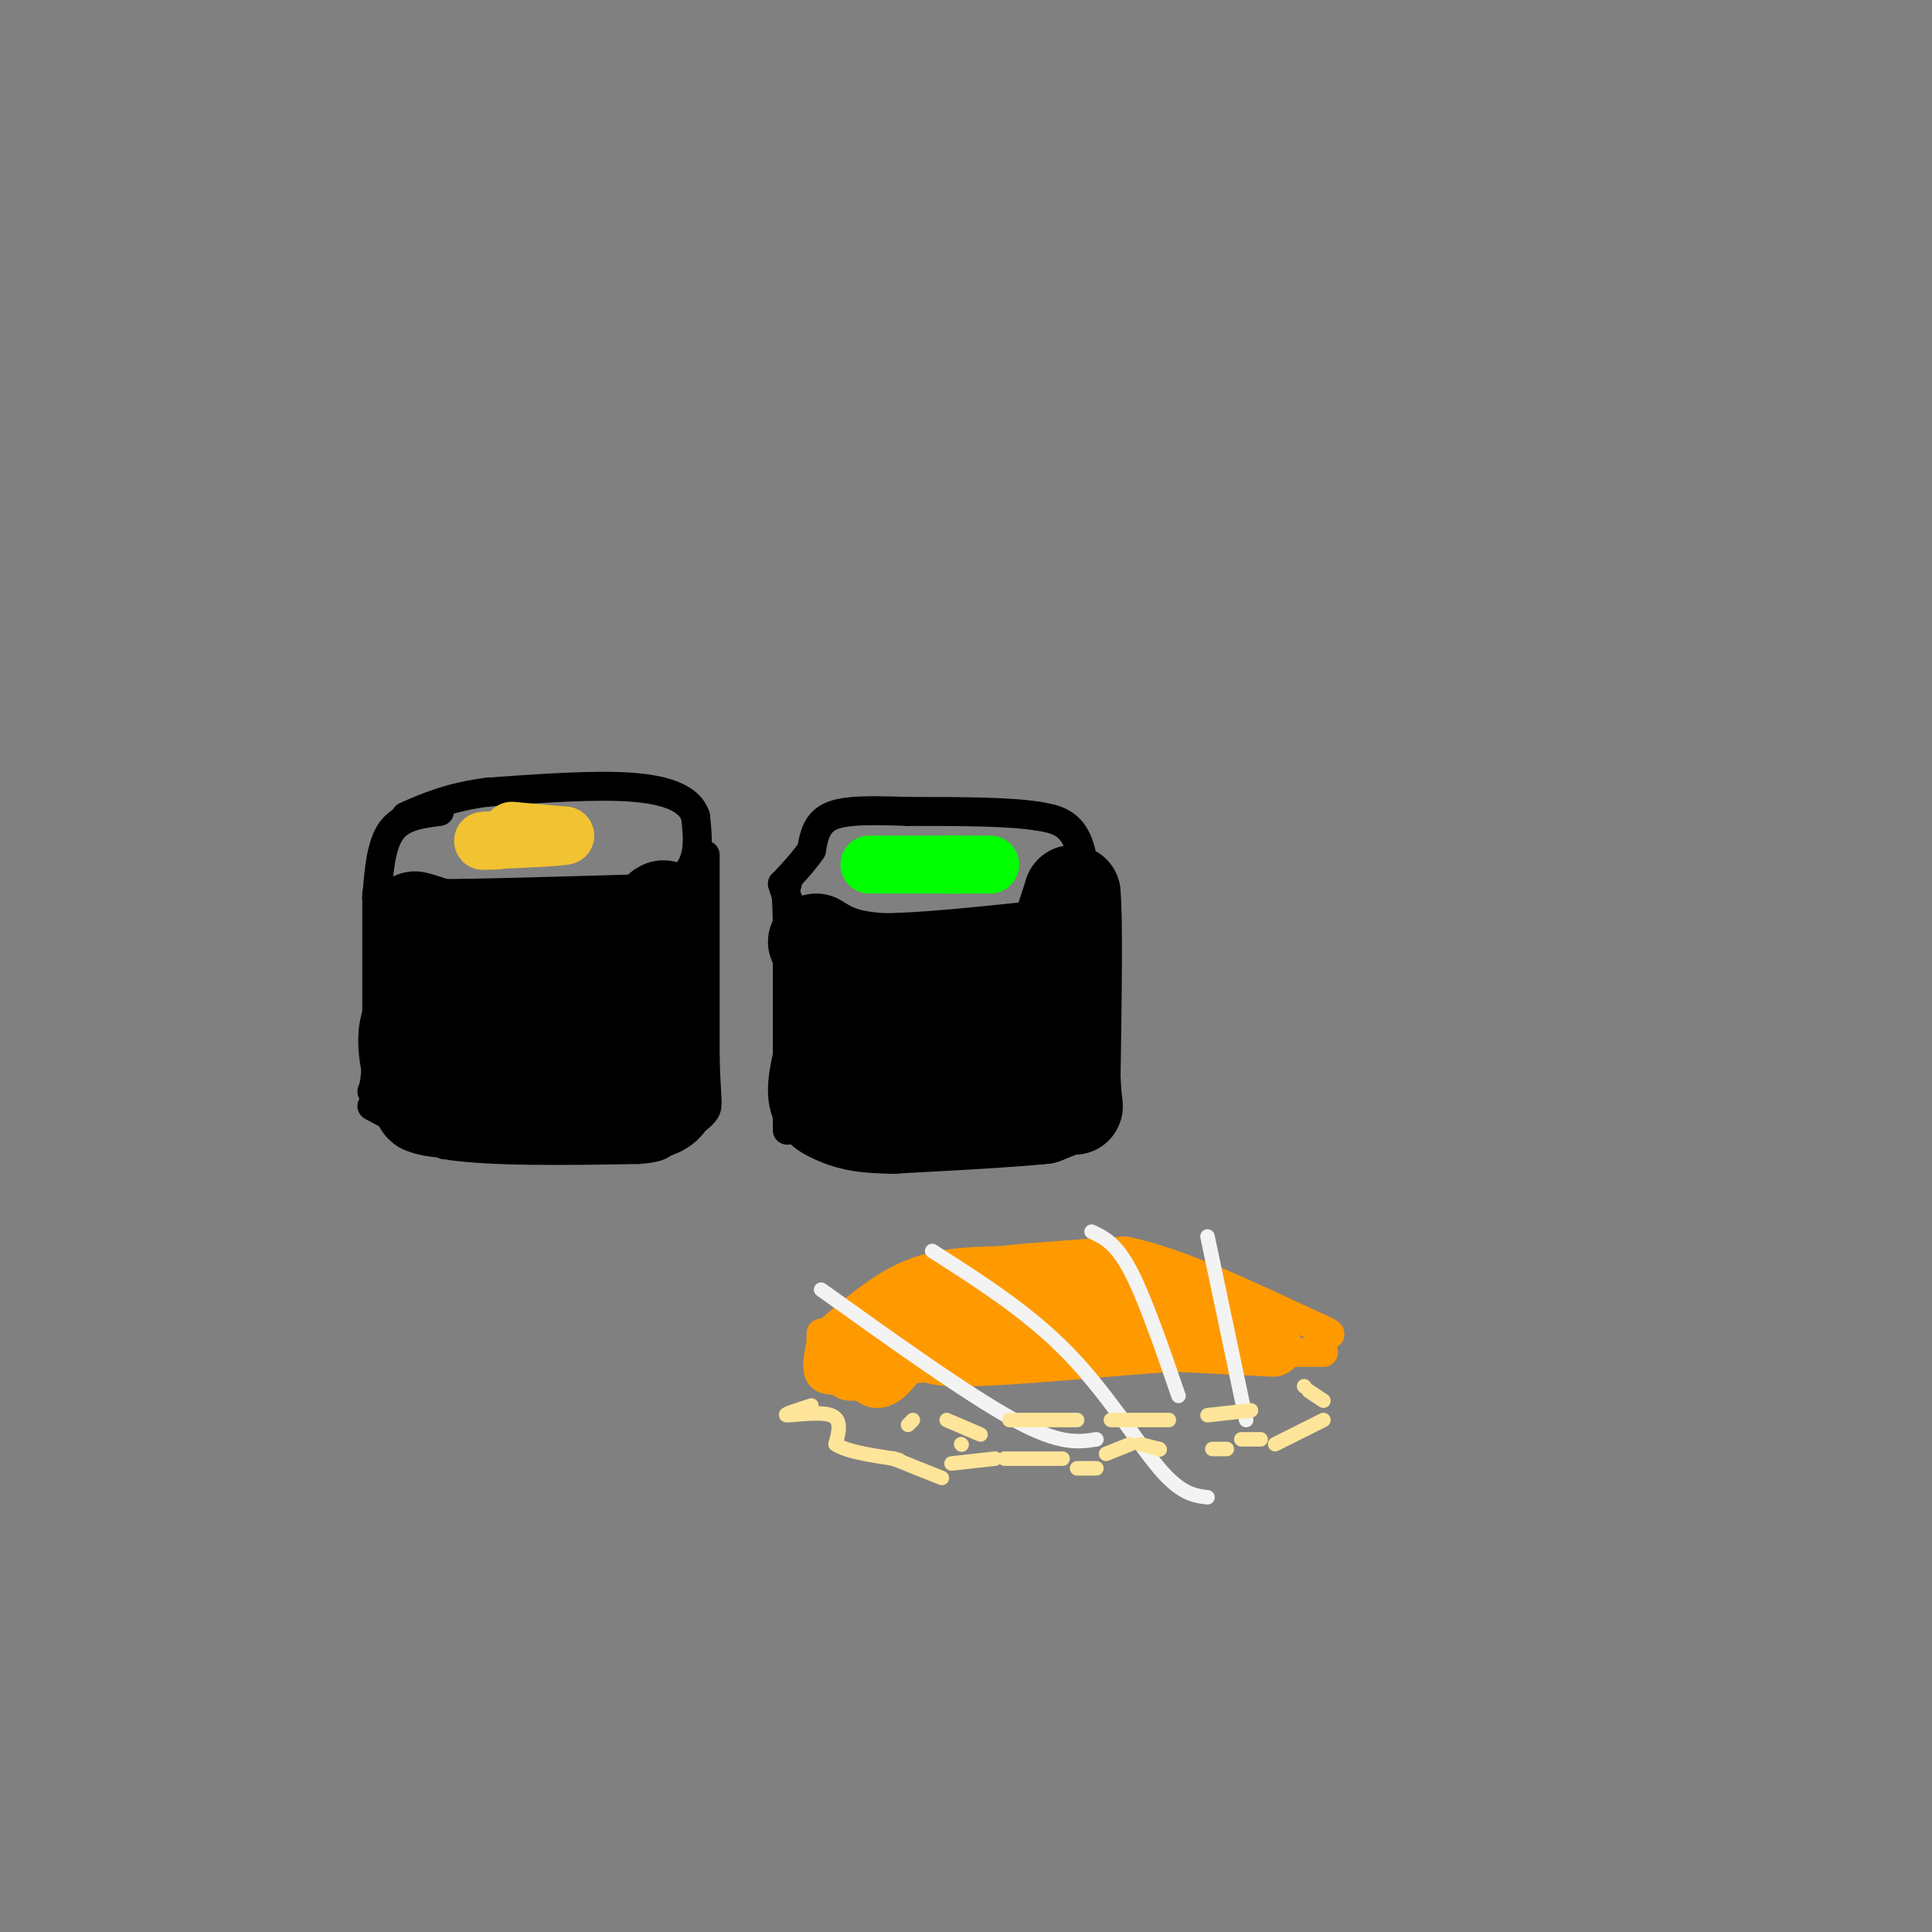 <svg viewBox='0 0 400 400' version='1.1' xmlns='http://www.w3.org/2000/svg' xmlns:xlink='http://www.w3.org/1999/xlink'><rect x="0" y="0" width="400" height="400" fill="#808080" stroke="none"/><g fill='none' stroke='rgb(0,0,0)' stroke-width='6' stroke-linecap='round' stroke-linejoin='round'><path d='M91,168c-3.917,0.500 -7.833,1.000 -10,4c-2.167,3.000 -2.583,8.500 -3,14'/><path d='M78,186c6.000,2.667 22.500,2.333 39,2'/><path d='M117,188c11.267,-0.444 19.933,-2.556 24,-6c4.067,-3.444 3.533,-8.222 3,-13'/><path d='M144,169c-1.089,-3.400 -5.311,-5.400 -13,-6c-7.689,-0.600 -18.844,0.200 -30,1'/><path d='M101,164c-7.833,1.000 -12.417,3.000 -17,5'/><path d='M78,185c0.000,0.000 0.000,32.000 0,32'/><path d='M78,217c-0.167,6.833 -0.583,7.917 -1,9'/><path d='M77,229c0.000,0.000 15.000,8.000 15,8'/><path d='M92,237c9.167,1.500 24.583,1.250 40,1'/><path d='M132,238c7.333,-0.500 5.667,-2.250 4,-4'/><path d='M136,234c0.000,0.000 4.000,-40.000 4,-40'/><path d='M140,194c1.000,-8.000 1.500,-8.000 2,-8'/><path d='M146,177c0.000,0.000 0.000,42.000 0,42'/><path d='M146,219c0.222,8.800 0.778,9.800 0,11c-0.778,1.200 -2.889,2.600 -5,4'/><path d='M141,234c-7.667,0.167 -24.333,-1.417 -41,-3'/><path d='M100,231c-7.476,0.810 -5.667,4.333 -6,-2c-0.333,-6.333 -2.810,-22.524 -5,-30c-2.190,-7.476 -4.095,-6.238 -6,-5'/><path d='M83,194c-0.889,-2.644 -0.111,-6.756 0,-3c0.111,3.756 -0.444,15.378 -1,27'/><path d='M82,218c-0.655,5.464 -1.792,5.625 0,6c1.792,0.375 6.512,0.964 7,1c0.488,0.036 -3.256,-0.482 -7,-1'/><path d='M82,224c1.222,1.178 7.778,4.622 9,2c1.222,-2.622 -2.889,-11.311 -7,-20'/><path d='M84,206c-1.190,-0.976 -0.667,6.583 0,6c0.667,-0.583 1.476,-9.310 3,-12c1.524,-2.690 3.762,0.655 6,4'/><path d='M163,234c0.000,0.000 0.000,-43.000 0,-43'/><path d='M163,191c-0.167,-8.500 -0.583,-8.250 -1,-8'/><path d='M162,183c1.000,3.250 2.000,6.500 6,8c4.000,1.500 11.000,1.250 18,1'/><path d='M186,192c8.500,-0.333 20.750,-1.667 33,-3'/><path d='M219,189c6.378,-3.578 5.822,-11.022 4,-15c-1.822,-3.978 -4.911,-4.489 -8,-5'/><path d='M215,169c-5.833,-1.000 -16.417,-1.000 -27,-1'/><path d='M188,168c-7.578,-0.244 -13.022,-0.356 -16,1c-2.978,1.356 -3.489,4.178 -4,7'/><path d='M168,176c-1.500,2.167 -3.250,4.083 -5,6'/><path d='M163,182c-0.833,1.167 -0.417,1.083 0,1'/></g>
<g fill='none' stroke='rgb(255,153,0)' stroke-width='6' stroke-linecap='round' stroke-linejoin='round'><path d='M170,277c5.917,-5.167 11.833,-10.333 18,-13c6.167,-2.667 12.583,-2.833 19,-3'/><path d='M207,261c7.500,-0.833 16.750,-1.417 26,-2'/><path d='M233,259c10.667,2.167 24.333,8.583 38,15'/><path d='M271,274c6.667,2.833 4.333,2.417 2,2'/><path d='M274,280c0.000,0.000 -28.000,0.000 -28,0'/><path d='M246,280c-11.833,0.333 -27.417,1.167 -43,2'/><path d='M203,282c-11.000,0.833 -17.000,1.917 -23,3'/><path d='M180,285c-5.800,0.778 -8.800,1.222 -10,0c-1.200,-1.222 -0.600,-4.111 0,-7'/><path d='M170,278c0.000,-1.500 0.000,-1.750 0,-2'/></g>
<g fill='none' stroke='rgb(255,153,0)' stroke-width='12' stroke-linecap='round' stroke-linejoin='round'><path d='M183,275c-3.667,0.417 -7.333,0.833 -7,1c0.333,0.167 4.667,0.083 9,0'/><path d='M185,276c5.933,-0.622 16.267,-2.178 17,-3c0.733,-0.822 -8.133,-0.911 -17,-1'/><path d='M185,272c-1.711,-0.911 2.511,-2.689 10,-3c7.489,-0.311 18.244,0.844 29,2'/><path d='M224,271c8.556,0.444 15.444,0.556 15,0c-0.444,-0.556 -8.222,-1.778 -16,-3'/><path d='M223,268c1.600,-0.867 13.600,-1.533 21,0c7.400,1.533 10.200,5.267 13,9'/><path d='M257,277c4.244,1.889 8.356,2.111 6,2c-2.356,-0.111 -11.178,-0.556 -20,-1'/><path d='M243,278c-13.378,0.822 -36.822,3.378 -46,3c-9.178,-0.378 -4.089,-3.689 1,-7'/><path d='M198,274c7.578,-2.511 26.022,-5.289 29,-6c2.978,-0.711 -9.511,0.644 -22,2'/><path d='M205,270c-5.345,0.048 -7.708,-0.833 -11,2c-3.292,2.833 -7.512,9.381 -10,12c-2.488,2.619 -3.244,1.310 -4,0'/><path d='M180,284c-1.333,0.000 -2.667,0.000 -4,0'/></g>
<g fill='none' stroke='rgb(0,0,0)' stroke-width='20' stroke-linecap='round' stroke-linejoin='round'><path d='M109,200c-9.500,-3.833 -19.000,-7.667 -22,-9c-3.000,-1.333 0.500,-0.167 4,1'/><path d='M91,192c7.667,0.000 24.833,-0.500 42,-1'/><path d='M133,191c7.200,-1.578 4.200,-5.022 3,-1c-1.200,4.022 -0.600,15.511 0,27'/><path d='M136,217c1.467,7.089 5.133,11.311 -1,13c-6.133,1.689 -22.067,0.844 -38,0'/><path d='M97,230c-7.872,-0.249 -8.553,-0.871 -9,-1c-0.447,-0.129 -0.659,0.234 -2,-4c-1.341,-4.234 -3.812,-13.067 1,-16c4.812,-2.933 16.906,0.033 29,3'/><path d='M116,212c7.774,1.131 12.708,2.458 8,3c-4.708,0.542 -19.060,0.298 -24,0c-4.940,-0.298 -0.470,-0.649 4,-1'/><path d='M104,214c4.044,-0.378 12.156,-0.822 16,-2c3.844,-1.178 3.422,-3.089 3,-5'/><path d='M169,195c2.833,1.750 5.667,3.500 13,4c7.333,0.500 19.167,-0.250 31,-1'/><path d='M213,198c6.022,-0.378 5.578,-0.822 6,-3c0.422,-2.178 1.711,-6.089 3,-10'/><path d='M222,185c0.500,4.667 0.250,21.333 0,38'/><path d='M222,223c0.267,7.156 0.933,6.044 0,6c-0.933,-0.044 -3.467,0.978 -6,2'/><path d='M216,231c-6.167,0.667 -18.583,1.333 -31,2'/><path d='M185,233c-7.238,-0.012 -9.833,-1.042 -12,-2c-2.167,-0.958 -3.905,-1.845 -4,-5c-0.095,-3.155 1.452,-8.577 3,-14'/><path d='M172,212c0.219,-5.544 -0.735,-12.404 0,-11c0.735,1.404 3.159,11.070 5,16c1.841,4.930 3.097,5.123 5,5c1.903,-0.123 4.451,-0.561 7,-1'/><path d='M189,221c2.095,-3.202 3.833,-10.708 6,-11c2.167,-0.292 4.762,6.631 7,9c2.238,2.369 4.119,0.185 6,-2'/><path d='M208,217c2.000,-1.333 4.000,-3.667 6,-6'/></g>
<g fill='none' stroke='rgb(241,194,50)' stroke-width='12' stroke-linecap='round' stroke-linejoin='round'><path d='M106,172c0.000,0.000 11.000,1.000 11,1'/><path d='M117,173c-0.833,0.333 -8.417,0.667 -16,1'/><path d='M101,174c-2.333,0.167 -0.167,0.083 2,0'/></g>
<g fill='none' stroke='rgb(0,255,0)' stroke-width='12' stroke-linecap='round' stroke-linejoin='round'><path d='M180,179c0.000,0.000 16.000,0.000 16,0'/><path d='M196,179c3.000,0.000 2.500,0.000 2,0'/><path d='M198,179c1.500,0.000 4.250,0.000 7,0'/></g>
<g fill='none' stroke='rgb(243,243,243)' stroke-width='3' stroke-linecap='round' stroke-linejoin='round'><path d='M170,267c15.250,10.917 30.500,21.833 40,27c9.500,5.167 13.250,4.583 17,4'/><path d='M193,259c9.933,6.333 19.867,12.667 28,21c8.133,8.333 14.467,18.667 19,24c4.533,5.333 7.267,5.667 10,6'/><path d='M226,255c2.500,1.167 5.000,2.333 8,8c3.000,5.667 6.500,15.833 10,26'/><path d='M250,256c0.000,0.000 8.000,38.000 8,38'/></g>
<g fill='none' stroke='rgb(255,229,153)' stroke-width='3' stroke-linecap='round' stroke-linejoin='round'><path d='M168,291c-3.089,0.978 -6.178,1.956 -5,2c1.178,0.044 6.622,-0.844 9,0c2.378,0.844 1.689,3.422 1,6'/><path d='M173,299c2.167,1.500 7.083,2.250 12,3'/><path d='M185,302c2.000,0.500 1.000,0.250 0,0'/><path d='M185,302c0.000,0.000 10.000,4.000 10,4'/><path d='M197,303c0.000,0.000 9.000,-1.000 9,-1'/><path d='M208,302c0.000,0.000 12.000,0.000 12,0'/><path d='M223,304c0.000,0.000 4.000,0.000 4,0'/><path d='M229,301c0.000,0.000 5.000,-2.000 5,-2'/><path d='M236,299c0.000,0.000 4.000,1.000 4,1'/><path d='M240,300c0.000,0.000 0.100,0.100 0.1,0.1'/><path d='M251,300c0.000,0.000 3.000,0.000 3,0'/><path d='M257,298c0.000,0.000 4.000,0.000 4,0'/><path d='M264,299c0.000,0.000 10.000,-5.000 10,-5'/><path d='M274,290c0.000,0.000 -3.000,-2.000 -3,-2'/><path d='M270,287c0.000,0.000 0.100,0.100 0.1,0.1'/><path d='M199,299c0.000,0.000 0.100,0.100 0.1,0.1'/><path d='M203,297c0.000,0.000 -7.000,-3.000 -7,-3'/><path d='M189,294c0.000,0.000 -1.000,1.000 -1,1'/><path d='M209,294c0.000,0.000 14.000,0.000 14,0'/><path d='M230,294c0.000,0.000 12.000,0.000 12,0'/><path d='M250,293c0.000,0.000 9.000,-1.000 9,-1'/></g>
</svg>
